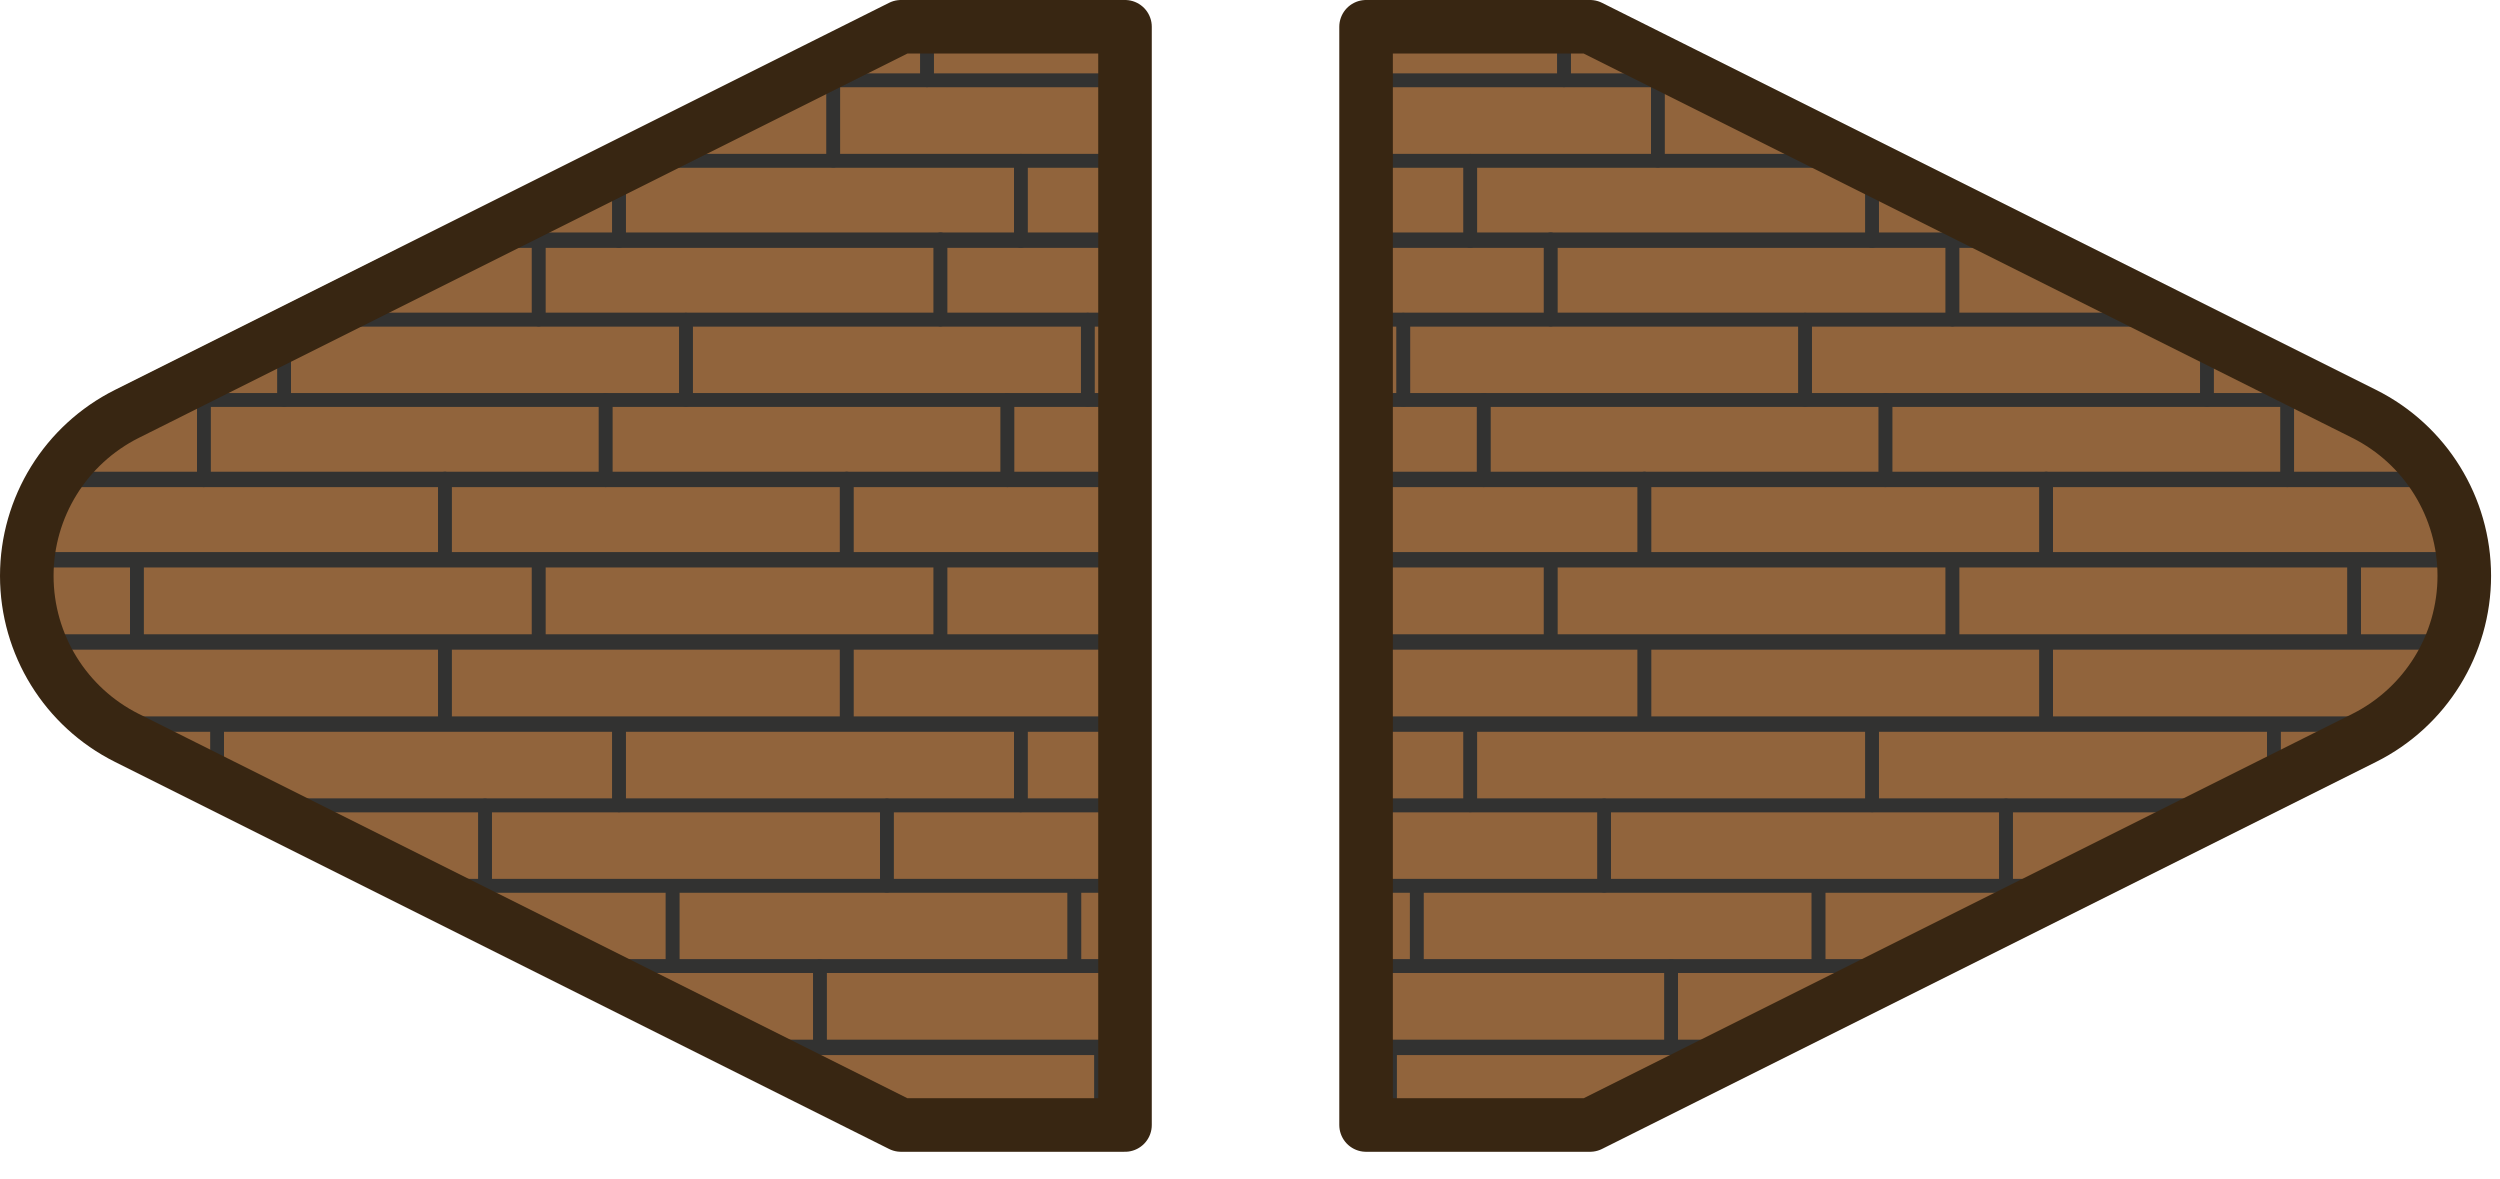 <?xml version="1.0" encoding="UTF-8" standalone="no"?> <svg xmlns="http://www.w3.org/2000/svg" xmlns:xlink="http://www.w3.org/1999/xlink" xmlns:serif="http://www.serif.com/" width="100%" height="100%" viewBox="0 0 70 33" version="1.1" xml:space="preserve" style="fill-rule:evenodd;clip-rule:evenodd;stroke-linecap:round;stroke-linejoin:round;stroke-miterlimit:1.5;"><g id="Rowboart"><g id="Ship-End-Segment" serif:id="Ship End Segment"><path d="M44.521,0.75l21.675,10.838c1.718,0.859 2.804,2.616 2.804,4.537c0,1.922 -1.086,3.678 -2.804,4.537l-21.675,10.838l-6.271,0l0,-30.75l6.271,0Z" style="fill:#91643c;"></path><clipPath id="_clip1"><path d="M44.521,0.75l21.675,10.838c1.718,0.859 2.804,2.616 2.804,4.537c0,1.922 -1.086,3.678 -2.804,4.537l-21.675,10.838l-6.271,0l0,-30.75l6.271,0Z"></path></clipPath><g clip-path="url(#_clip1)"><g id="Decking"><g><path d="M66.293,2.25l0,-2.25l-11.25,-0l0,2.25l11.25,-0Z" style="fill:none;stroke:#323231;stroke-width:0.38px;"></path><path d="M77.543,2.25l0,-2.25l-11.25,-0l0,2.25l11.25,-0Z" style="fill:none;stroke:#323231;stroke-width:0.38px;"></path><path d="M55.043,2.25l0,-2.25l-11.25,-0l0,2.25l11.25,-0Z" style="fill:none;stroke:#323231;stroke-width:0.38px;"></path><path d="M43.793,2.25l0,-2.25l-11.25,-0l0,2.25l11.25,-0Z" style="fill:none;stroke:#323231;stroke-width:0.38px;"></path><path d="M32.543,2.25l0,-2.25l-11.25,-0l0,2.25l11.25,-0Z" style="fill:none;stroke:#323231;stroke-width:0.38px;"></path></g><g><path d="M68.918,4.5l0,-2.25l-11.25,-0l0,2.25l11.25,-0Z" style="fill:none;stroke:#323231;stroke-width:0.38px;"></path><path d="M80.168,4.5l0,-2.25l-11.25,-0l0,2.25l11.25,-0Z" style="fill:none;stroke:#323231;stroke-width:0.38px;"></path><path d="M57.668,4.5l0,-2.25l-11.25,-0l0,2.25l11.25,-0Z" style="fill:none;stroke:#323231;stroke-width:0.38px;"></path><path d="M46.418,4.5l0,-2.25l-11.25,-0l0,2.25l11.25,-0Z" style="fill:none;stroke:#323231;stroke-width:0.38px;"></path><path d="M35.168,4.5l0,-2.25l-11.25,-0l0,2.25l11.25,-0Z" style="fill:none;stroke:#323231;stroke-width:0.38px;"></path></g><g><path d="M63.668,6.75l0,-2.25l-11.25,-0l0,2.25l11.25,-0Z" style="fill:none;stroke:#323231;stroke-width:0.38px;"></path><path d="M74.918,6.75l0,-2.25l-11.25,-0l0,2.25l11.25,-0Z" style="fill:none;stroke:#323231;stroke-width:0.38px;"></path><path d="M52.418,6.75l0,-2.25l-11.25,-0l0,2.25l11.25,-0Z" style="fill:none;stroke:#323231;stroke-width:0.38px;"></path><path d="M41.168,6.75l0,-2.25l-11.25,-0l0,2.25l11.25,-0Z" style="fill:none;stroke:#323231;stroke-width:0.38px;"></path><path d="M29.918,6.75l0,-2.25l-11.25,-0l0,2.25l11.25,-0Z" style="fill:none;stroke:#323231;stroke-width:0.38px;"></path></g><g><path d="M65.918,8.949l0,-2.25l-11.25,-0l0,2.25l11.25,-0Z" style="fill:none;stroke:#323231;stroke-width:0.38px;"></path><path d="M77.168,8.949l0,-2.25l-11.25,-0l0,2.25l11.25,-0Z" style="fill:none;stroke:#323231;stroke-width:0.38px;"></path><path d="M54.668,8.949l0,-2.25l-11.25,-0l0,2.25l11.25,-0Z" style="fill:none;stroke:#323231;stroke-width:0.38px;"></path><path d="M43.418,8.949l0,-2.25l-11.25,-0l0,2.25l11.25,-0Z" style="fill:none;stroke:#323231;stroke-width:0.38px;"></path><path d="M32.168,8.949l0,-2.25l-11.25,-0l0,2.25l11.25,-0Z" style="fill:none;stroke:#323231;stroke-width:0.38px;"></path></g><g><path d="M61.793,11.199l0,-2.25l-11.25,-0l0,2.25l11.25,-0Z" style="fill:none;stroke:#323231;stroke-width:0.38px;"></path><path d="M73.043,11.199l0,-2.25l-11.25,-0l0,2.25l11.25,-0Z" style="fill:none;stroke:#323231;stroke-width:0.38px;"></path><path d="M50.543,11.199l0,-2.25l-11.25,-0l0,2.25l11.25,-0Z" style="fill:none;stroke:#323231;stroke-width:0.38px;"></path><path d="M39.293,11.199l0,-2.25l-11.25,-0l0,2.25l11.25,-0Z" style="fill:none;stroke:#323231;stroke-width:0.38px;"></path><path d="M28.043,11.199l0,-2.25l-11.25,-0l0,2.25l11.25,-0Z" style="fill:none;stroke:#323231;stroke-width:0.38px;"></path></g><g><path d="M64.043,13.449l0,-2.25l-11.25,-0l0,2.25l11.25,-0Z" style="fill:none;stroke:#323231;stroke-width:0.38px;"></path><path d="M75.293,13.449l0,-2.25l-11.25,-0l0,2.25l11.25,-0Z" style="fill:none;stroke:#323231;stroke-width:0.38px;"></path><path d="M52.793,13.449l0,-2.25l-11.25,-0l0,2.25l11.25,-0Z" style="fill:none;stroke:#323231;stroke-width:0.38px;"></path><path d="M41.543,13.449l0,-2.25l-11.25,-0l0,2.25l11.25,-0Z" style="fill:none;stroke:#323231;stroke-width:0.38px;"></path><path d="M30.293,13.449l0,-2.25l-11.25,-0l0,2.25l11.25,-0Z" style="fill:none;stroke:#323231;stroke-width:0.38px;"></path></g><g><path d="M57.293,15.648l0,-2.25l-11.25,0l0,2.25l11.25,0Z" style="fill:none;stroke:#323231;stroke-width:0.38px;"></path><path d="M68.543,15.648l0,-2.25l-11.25,0l0,2.25l11.25,0Z" style="fill:none;stroke:#323231;stroke-width:0.38px;"></path><path d="M46.043,15.648l0,-2.25l-11.25,0l0,2.25l11.25,0Z" style="fill:none;stroke:#323231;stroke-width:0.38px;"></path><path d="M34.793,15.648l0,-2.25l-11.25,0l0,2.25l11.25,0Z" style="fill:none;stroke:#323231;stroke-width:0.38px;"></path><path d="M23.543,15.648l0,-2.25l-11.25,0l0,2.25l11.25,0Z" style="fill:none;stroke:#323231;stroke-width:0.38px;"></path></g><g><path d="M65.918,17.949l0,-2.25l-11.25,-0l0,2.25l11.25,-0Z" style="fill:none;stroke:#323231;stroke-width:0.38px;"></path><path d="M77.168,17.949l0,-2.25l-11.25,-0l0,2.25l11.25,-0Z" style="fill:none;stroke:#323231;stroke-width:0.38px;"></path><path d="M54.668,17.949l0,-2.25l-11.25,-0l0,2.25l11.25,-0Z" style="fill:none;stroke:#323231;stroke-width:0.38px;"></path><path d="M43.418,17.949l0,-2.25l-11.25,-0l0,2.25l11.25,-0Z" style="fill:none;stroke:#323231;stroke-width:0.38px;"></path><path d="M32.168,17.949l0,-2.25l-11.25,-0l0,2.25l11.25,-0Z" style="fill:none;stroke:#323231;stroke-width:0.38px;"></path></g><g><path d="M68.543,20.25l0,-2.25l-11.25,-0l0,2.25l11.25,-0Z" style="fill:none;stroke:#323231;stroke-width:0.38px;"></path><path d="M79.793,20.25l0,-2.25l-11.25,-0l0,2.25l11.25,-0Z" style="fill:none;stroke:#323231;stroke-width:0.38px;"></path><path d="M57.293,20.25l0,-2.25l-11.25,-0l0,2.25l11.25,-0Z" style="fill:none;stroke:#323231;stroke-width:0.38px;"></path><path d="M46.043,20.25l0,-2.25l-11.25,-0l0,2.25l11.25,-0Z" style="fill:none;stroke:#323231;stroke-width:0.38px;"></path><path d="M34.793,20.25l0,-2.25l-11.25,-0l0,2.25l11.25,-0Z" style="fill:none;stroke:#323231;stroke-width:0.38px;"></path></g><g><path d="M63.668,22.551l0,-2.25l-11.25,-0l0,2.25l11.25,-0Z" style="fill:none;stroke:#323231;stroke-width:0.38px;"></path><path d="M74.918,22.551l0,-2.25l-11.25,-0l0,2.25l11.25,-0Z" style="fill:none;stroke:#323231;stroke-width:0.38px;"></path><path d="M52.418,22.551l0,-2.25l-11.25,-0l0,2.25l11.25,-0Z" style="fill:none;stroke:#323231;stroke-width:0.38px;"></path><path d="M41.168,22.551l0,-2.25l-11.25,-0l0,2.25l11.25,-0Z" style="fill:none;stroke:#323231;stroke-width:0.38px;"></path><path d="M29.918,22.551l0,-2.25l-11.25,-0l0,2.25l11.25,-0Z" style="fill:none;stroke:#323231;stroke-width:0.38px;"></path></g><g><path d="M67.418,24.801l0,-2.25l-11.25,-0l0,2.25l11.25,-0Z" style="fill:none;stroke:#323231;stroke-width:0.38px;"></path><path d="M78.668,24.801l0,-2.25l-11.25,-0l0,2.25l11.25,-0Z" style="fill:none;stroke:#323231;stroke-width:0.38px;"></path><path d="M56.168,24.801l0,-2.25l-11.25,-0l0,2.25l11.25,-0Z" style="fill:none;stroke:#323231;stroke-width:0.38px;"></path><path d="M44.918,24.801l0,-2.25l-11.25,-0l0,2.25l11.25,-0Z" style="fill:none;stroke:#323231;stroke-width:0.38px;"></path><path d="M33.668,24.801l0,-2.25l-11.25,-0l0,2.25l11.25,-0Z" style="fill:none;stroke:#323231;stroke-width:0.38px;"></path></g><g><path d="M73.418,27.051l0,-2.25l-11.25,-0l0,2.25l11.25,-0Z" style="fill:none;stroke:#323231;stroke-width:0.38px;"></path><path d="M62.168,27.051l0,-2.25l-11.25,-0l0,2.25l11.25,-0Z" style="fill:none;stroke:#323231;stroke-width:0.38px;"></path><path d="M50.918,27.051l0,-2.25l-11.25,-0l0,2.25l11.25,-0Z" style="fill:none;stroke:#323231;stroke-width:0.38px;"></path><path d="M39.668,27.051l0,-2.25l-11.25,-0l0,2.25l11.25,-0Z" style="fill:none;stroke:#323231;stroke-width:0.38px;"></path></g><g><path d="M69.293,29.301l0,-2.25l-11.25,-0l0,2.25l11.25,-0Z" style="fill:none;stroke:#323231;stroke-width:0.38px;"></path><path d="M80.543,29.301l0,-2.25l-11.25,-0l0,2.25l11.25,-0Z" style="fill:none;stroke:#323231;stroke-width:0.38px;"></path><path d="M58.043,29.301l0,-2.25l-11.25,-0l0,2.25l11.25,-0Z" style="fill:none;stroke:#323231;stroke-width:0.38px;"></path><path d="M46.793,29.301l0,-2.25l-11.25,-0l0,2.25l11.25,-0Z" style="fill:none;stroke:#323231;stroke-width:0.38px;"></path><path d="M35.543,29.301l0,-2.25l-11.25,-0l0,2.25l11.25,-0Z" style="fill:none;stroke:#323231;stroke-width:0.38px;"></path></g><g><path d="M72.668,31.602l0,-2.25l-11.25,-0l0,2.25l11.25,-0Z" style="fill:none;stroke:#323231;stroke-width:0.38px;"></path><path d="M61.418,31.602l0,-2.25l-11.25,-0l0,2.25l11.25,-0Z" style="fill:none;stroke:#323231;stroke-width:0.38px;"></path><path d="M50.168,31.602l0,-2.25l-11.25,-0l0,2.25l11.25,-0Z" style="fill:none;stroke:#323231;stroke-width:0.38px;"></path><path d="M38.918,31.602l0,-2.25l-11.25,-0l0,2.25l11.25,-0Z" style="fill:none;stroke:#323231;stroke-width:0.38px;"></path></g></g></g><path d="M44.521,0.75l21.675,10.838c1.718,0.859 2.804,2.616 2.804,4.537c0,1.922 -1.086,3.678 -2.804,4.537l-21.675,10.838l-6.271,0l0,-30.75l6.271,0Z" style="fill:none;stroke:#382612;stroke-width:1.5px;"></path></g><g id="Ship-End-Segment1" serif:id="Ship End Segment"><path d="M25.229,0.75l-21.675,10.838c-1.718,0.859 -2.804,2.616 -2.804,4.537c0,1.922 1.086,3.678 2.804,4.537l21.675,10.838l6.271,0l0,-30.75l-6.271,0Z" style="fill:#91643c;"></path><clipPath id="_clip2"><path d="M25.229,0.75l-21.675,10.838c-1.718,0.859 -2.804,2.616 -2.804,4.537c0,1.922 1.086,3.678 2.804,4.537l21.675,10.838l6.271,0l0,-30.75l-6.271,0Z"></path></clipPath><g clip-path="url(#_clip2)"><g id="Decking1" serif:id="Decking"><g><path d="M3.457,2.25l-0,-2.25l11.25,-0l-0,2.25l-11.25,-0Z" style="fill:none;stroke:#323231;stroke-width:0.38px;"></path><path d="M-7.793,2.25l-0,-2.25l11.25,-0l-0,2.25l-11.25,-0Z" style="fill:none;stroke:#323231;stroke-width:0.38px;"></path><path d="M14.707,2.25l-0,-2.25l11.25,-0l-0,2.25l-11.25,-0Z" style="fill:none;stroke:#323231;stroke-width:0.38px;"></path><path d="M25.957,2.25l-0,-2.25l11.25,-0l-0,2.25l-11.25,-0Z" style="fill:none;stroke:#323231;stroke-width:0.38px;"></path><path d="M37.207,2.25l-0,-2.25l11.25,-0l-0,2.25l-11.25,-0Z" style="fill:none;stroke:#323231;stroke-width:0.38px;"></path></g><g><path d="M0.832,4.5l-0,-2.25l11.25,-0l-0,2.25l-11.25,-0Z" style="fill:none;stroke:#323231;stroke-width:0.38px;"></path><path d="M-10.418,4.5l-0,-2.25l11.25,-0l-0,2.25l-11.25,-0Z" style="fill:none;stroke:#323231;stroke-width:0.38px;"></path><path d="M12.082,4.5l-0,-2.25l11.25,-0l-0,2.25l-11.25,-0Z" style="fill:none;stroke:#323231;stroke-width:0.38px;"></path><path d="M23.332,4.5l-0,-2.25l11.25,-0l-0,2.25l-11.25,-0Z" style="fill:none;stroke:#323231;stroke-width:0.38px;"></path><path d="M34.582,4.5l-0,-2.25l11.25,-0l-0,2.25l-11.25,-0Z" style="fill:none;stroke:#323231;stroke-width:0.38px;"></path></g><g><path d="M6.082,6.75l-0,-2.25l11.25,-0l-0,2.25l-11.25,-0Z" style="fill:none;stroke:#323231;stroke-width:0.38px;"></path><path d="M-5.168,6.75l-0,-2.25l11.25,-0l-0,2.25l-11.25,-0Z" style="fill:none;stroke:#323231;stroke-width:0.38px;"></path><path d="M17.332,6.75l-0,-2.25l11.25,-0l-0,2.25l-11.25,-0Z" style="fill:none;stroke:#323231;stroke-width:0.38px;"></path><path d="M28.582,6.75l-0,-2.25l11.25,-0l-0,2.25l-11.25,-0Z" style="fill:none;stroke:#323231;stroke-width:0.38px;"></path><path d="M39.832,6.75l-0,-2.25l11.25,-0l-0,2.25l-11.25,-0Z" style="fill:none;stroke:#323231;stroke-width:0.38px;"></path></g><g><path d="M3.832,8.949l-0,-2.25l11.25,-0l-0,2.25l-11.25,-0Z" style="fill:none;stroke:#323231;stroke-width:0.38px;"></path><path d="M-7.418,8.949l-0,-2.25l11.25,-0l-0,2.25l-11.25,-0Z" style="fill:none;stroke:#323231;stroke-width:0.38px;"></path><path d="M15.082,8.949l-0,-2.25l11.25,-0l-0,2.25l-11.25,-0Z" style="fill:none;stroke:#323231;stroke-width:0.38px;"></path><path d="M26.332,8.949l-0,-2.25l11.25,-0l-0,2.25l-11.25,-0Z" style="fill:none;stroke:#323231;stroke-width:0.38px;"></path><path d="M37.582,8.949l-0,-2.25l11.25,-0l-0,2.25l-11.25,-0Z" style="fill:none;stroke:#323231;stroke-width:0.38px;"></path></g><g><path d="M7.957,11.199l-0,-2.25l11.25,-0l-0,2.25l-11.25,-0Z" style="fill:none;stroke:#323231;stroke-width:0.38px;"></path><path d="M-3.293,11.199l-0,-2.25l11.25,-0l-0,2.25l-11.25,-0Z" style="fill:none;stroke:#323231;stroke-width:0.38px;"></path><path d="M19.207,11.199l-0,-2.25l11.25,-0l-0,2.25l-11.25,-0Z" style="fill:none;stroke:#323231;stroke-width:0.38px;"></path><path d="M30.457,11.199l-0,-2.25l11.25,-0l-0,2.25l-11.25,-0Z" style="fill:none;stroke:#323231;stroke-width:0.38px;"></path><path d="M41.707,11.199l-0,-2.25l11.25,-0l-0,2.25l-11.25,-0Z" style="fill:none;stroke:#323231;stroke-width:0.38px;"></path></g><g><path d="M5.707,13.449l-0,-2.25l11.25,-0l-0,2.25l-11.25,-0Z" style="fill:none;stroke:#323231;stroke-width:0.38px;"></path><path d="M-5.543,13.449l-0,-2.25l11.25,-0l-0,2.25l-11.25,-0Z" style="fill:none;stroke:#323231;stroke-width:0.38px;"></path><path d="M16.957,13.449l-0,-2.25l11.25,-0l-0,2.25l-11.25,-0Z" style="fill:none;stroke:#323231;stroke-width:0.38px;"></path><path d="M28.207,13.449l-0,-2.25l11.25,-0l-0,2.25l-11.25,-0Z" style="fill:none;stroke:#323231;stroke-width:0.38px;"></path><path d="M39.457,13.449l-0,-2.25l11.25,-0l-0,2.25l-11.25,-0Z" style="fill:none;stroke:#323231;stroke-width:0.38px;"></path></g><g><path d="M12.457,15.648l-0,-2.25l11.25,0l-0,2.25l-11.25,0Z" style="fill:none;stroke:#323231;stroke-width:0.38px;"></path><path d="M1.207,15.648l-0,-2.25l11.25,0l-0,2.25l-11.25,0Z" style="fill:none;stroke:#323231;stroke-width:0.38px;"></path><path d="M23.707,15.648l-0,-2.25l11.25,0l-0,2.25l-11.25,0Z" style="fill:none;stroke:#323231;stroke-width:0.38px;"></path><path d="M34.957,15.648l-0,-2.25l11.25,0l-0,2.25l-11.25,0Z" style="fill:none;stroke:#323231;stroke-width:0.38px;"></path><path d="M46.207,15.648l-0,-2.25l11.25,0l-0,2.25l-11.25,0Z" style="fill:none;stroke:#323231;stroke-width:0.38px;"></path></g><g><path d="M3.832,17.949l-0,-2.25l11.25,-0l-0,2.25l-11.25,-0Z" style="fill:none;stroke:#323231;stroke-width:0.38px;"></path><path d="M-7.418,17.949l-0,-2.25l11.25,-0l-0,2.25l-11.25,-0Z" style="fill:none;stroke:#323231;stroke-width:0.38px;"></path><path d="M15.082,17.949l-0,-2.25l11.25,-0l-0,2.25l-11.25,-0Z" style="fill:none;stroke:#323231;stroke-width:0.38px;"></path><path d="M26.332,17.949l-0,-2.25l11.25,-0l-0,2.25l-11.25,-0Z" style="fill:none;stroke:#323231;stroke-width:0.38px;"></path><path d="M37.582,17.949l-0,-2.25l11.25,-0l-0,2.25l-11.25,-0Z" style="fill:none;stroke:#323231;stroke-width:0.38px;"></path></g><g><path d="M1.207,20.25l-0,-2.25l11.25,-0l-0,2.25l-11.25,-0Z" style="fill:none;stroke:#323231;stroke-width:0.38px;"></path><path d="M-10.043,20.25l-0,-2.25l11.25,-0l-0,2.25l-11.25,-0Z" style="fill:none;stroke:#323231;stroke-width:0.38px;"></path><path d="M12.457,20.25l-0,-2.25l11.25,-0l-0,2.25l-11.25,-0Z" style="fill:none;stroke:#323231;stroke-width:0.38px;"></path><path d="M23.707,20.25l-0,-2.25l11.25,-0l-0,2.25l-11.25,-0Z" style="fill:none;stroke:#323231;stroke-width:0.38px;"></path><path d="M34.957,20.25l-0,-2.25l11.25,-0l-0,2.25l-11.25,-0Z" style="fill:none;stroke:#323231;stroke-width:0.38px;"></path></g><g><path d="M6.082,22.551l-0,-2.25l11.25,-0l-0,2.25l-11.25,-0Z" style="fill:none;stroke:#323231;stroke-width:0.38px;"></path><path d="M-5.168,22.551l-0,-2.25l11.25,-0l-0,2.25l-11.25,-0Z" style="fill:none;stroke:#323231;stroke-width:0.38px;"></path><path d="M17.332,22.551l-0,-2.25l11.25,-0l-0,2.25l-11.25,-0Z" style="fill:none;stroke:#323231;stroke-width:0.38px;"></path><path d="M28.582,22.551l-0,-2.25l11.25,-0l-0,2.25l-11.25,-0Z" style="fill:none;stroke:#323231;stroke-width:0.38px;"></path><path d="M39.832,22.551l-0,-2.25l11.25,-0l-0,2.25l-11.25,-0Z" style="fill:none;stroke:#323231;stroke-width:0.38px;"></path></g><g><path d="M2.332,24.801l-0,-2.25l11.25,-0l-0,2.25l-11.25,-0Z" style="fill:none;stroke:#323231;stroke-width:0.38px;"></path><path d="M-8.918,24.801l-0,-2.25l11.25,-0l-0,2.25l-11.25,-0Z" style="fill:none;stroke:#323231;stroke-width:0.38px;"></path><path d="M13.582,24.801l-0,-2.25l11.25,-0l-0,2.25l-11.25,-0Z" style="fill:none;stroke:#323231;stroke-width:0.38px;"></path><path d="M24.832,24.801l-0,-2.25l11.25,-0l-0,2.25l-11.25,-0Z" style="fill:none;stroke:#323231;stroke-width:0.38px;"></path><path d="M36.082,24.801l-0,-2.25l11.25,-0l-0,2.25l-11.25,-0Z" style="fill:none;stroke:#323231;stroke-width:0.38px;"></path></g><g><path d="M-3.668,27.051l-0,-2.25l11.25,-0l-0,2.25l-11.25,-0Z" style="fill:none;stroke:#323231;stroke-width:0.38px;"></path><path d="M7.582,27.051l-0,-2.25l11.25,-0l-0,2.25l-11.25,-0Z" style="fill:none;stroke:#323231;stroke-width:0.38px;"></path><path d="M18.832,27.051l-0,-2.25l11.25,-0l-0,2.25l-11.25,-0Z" style="fill:none;stroke:#323231;stroke-width:0.38px;"></path><path d="M30.082,27.051l-0,-2.25l11.25,-0l-0,2.25l-11.25,-0Z" style="fill:none;stroke:#323231;stroke-width:0.38px;"></path></g><g><path d="M0.457,29.301l-0,-2.25l11.25,-0l-0,2.25l-11.25,-0Z" style="fill:none;stroke:#323231;stroke-width:0.38px;"></path><path d="M-10.793,29.301l-0,-2.25l11.25,-0l-0,2.25l-11.25,-0Z" style="fill:none;stroke:#323231;stroke-width:0.38px;"></path><path d="M11.707,29.301l-0,-2.25l11.25,-0l-0,2.25l-11.25,-0Z" style="fill:none;stroke:#323231;stroke-width:0.38px;"></path><path d="M22.957,29.301l-0,-2.25l11.25,-0l-0,2.25l-11.25,-0Z" style="fill:none;stroke:#323231;stroke-width:0.38px;"></path><path d="M34.207,29.301l-0,-2.25l11.25,-0l-0,2.25l-11.25,-0Z" style="fill:none;stroke:#323231;stroke-width:0.38px;"></path></g><g><path d="M-2.918,31.602l-0,-2.25l11.25,-0l-0,2.25l-11.25,-0Z" style="fill:none;stroke:#323231;stroke-width:0.38px;"></path><path d="M8.332,31.602l-0,-2.25l11.25,-0l-0,2.25l-11.25,-0Z" style="fill:none;stroke:#323231;stroke-width:0.38px;"></path><path d="M19.582,31.602l-0,-2.25l11.25,-0l-0,2.25l-11.25,-0Z" style="fill:none;stroke:#323231;stroke-width:0.38px;"></path><path d="M30.832,31.602l-0,-2.25l11.25,-0l-0,2.25l-11.25,-0Z" style="fill:none;stroke:#323231;stroke-width:0.38px;"></path></g></g></g><path d="M25.229,0.75l-21.675,10.838c-1.718,0.859 -2.804,2.616 -2.804,4.537c0,1.922 1.086,3.678 2.804,4.537l21.675,10.838l6.271,0l0,-30.75l-6.271,0Z" style="fill:none;stroke:#382612;stroke-width:1.5px;"></path></g></g></svg> 